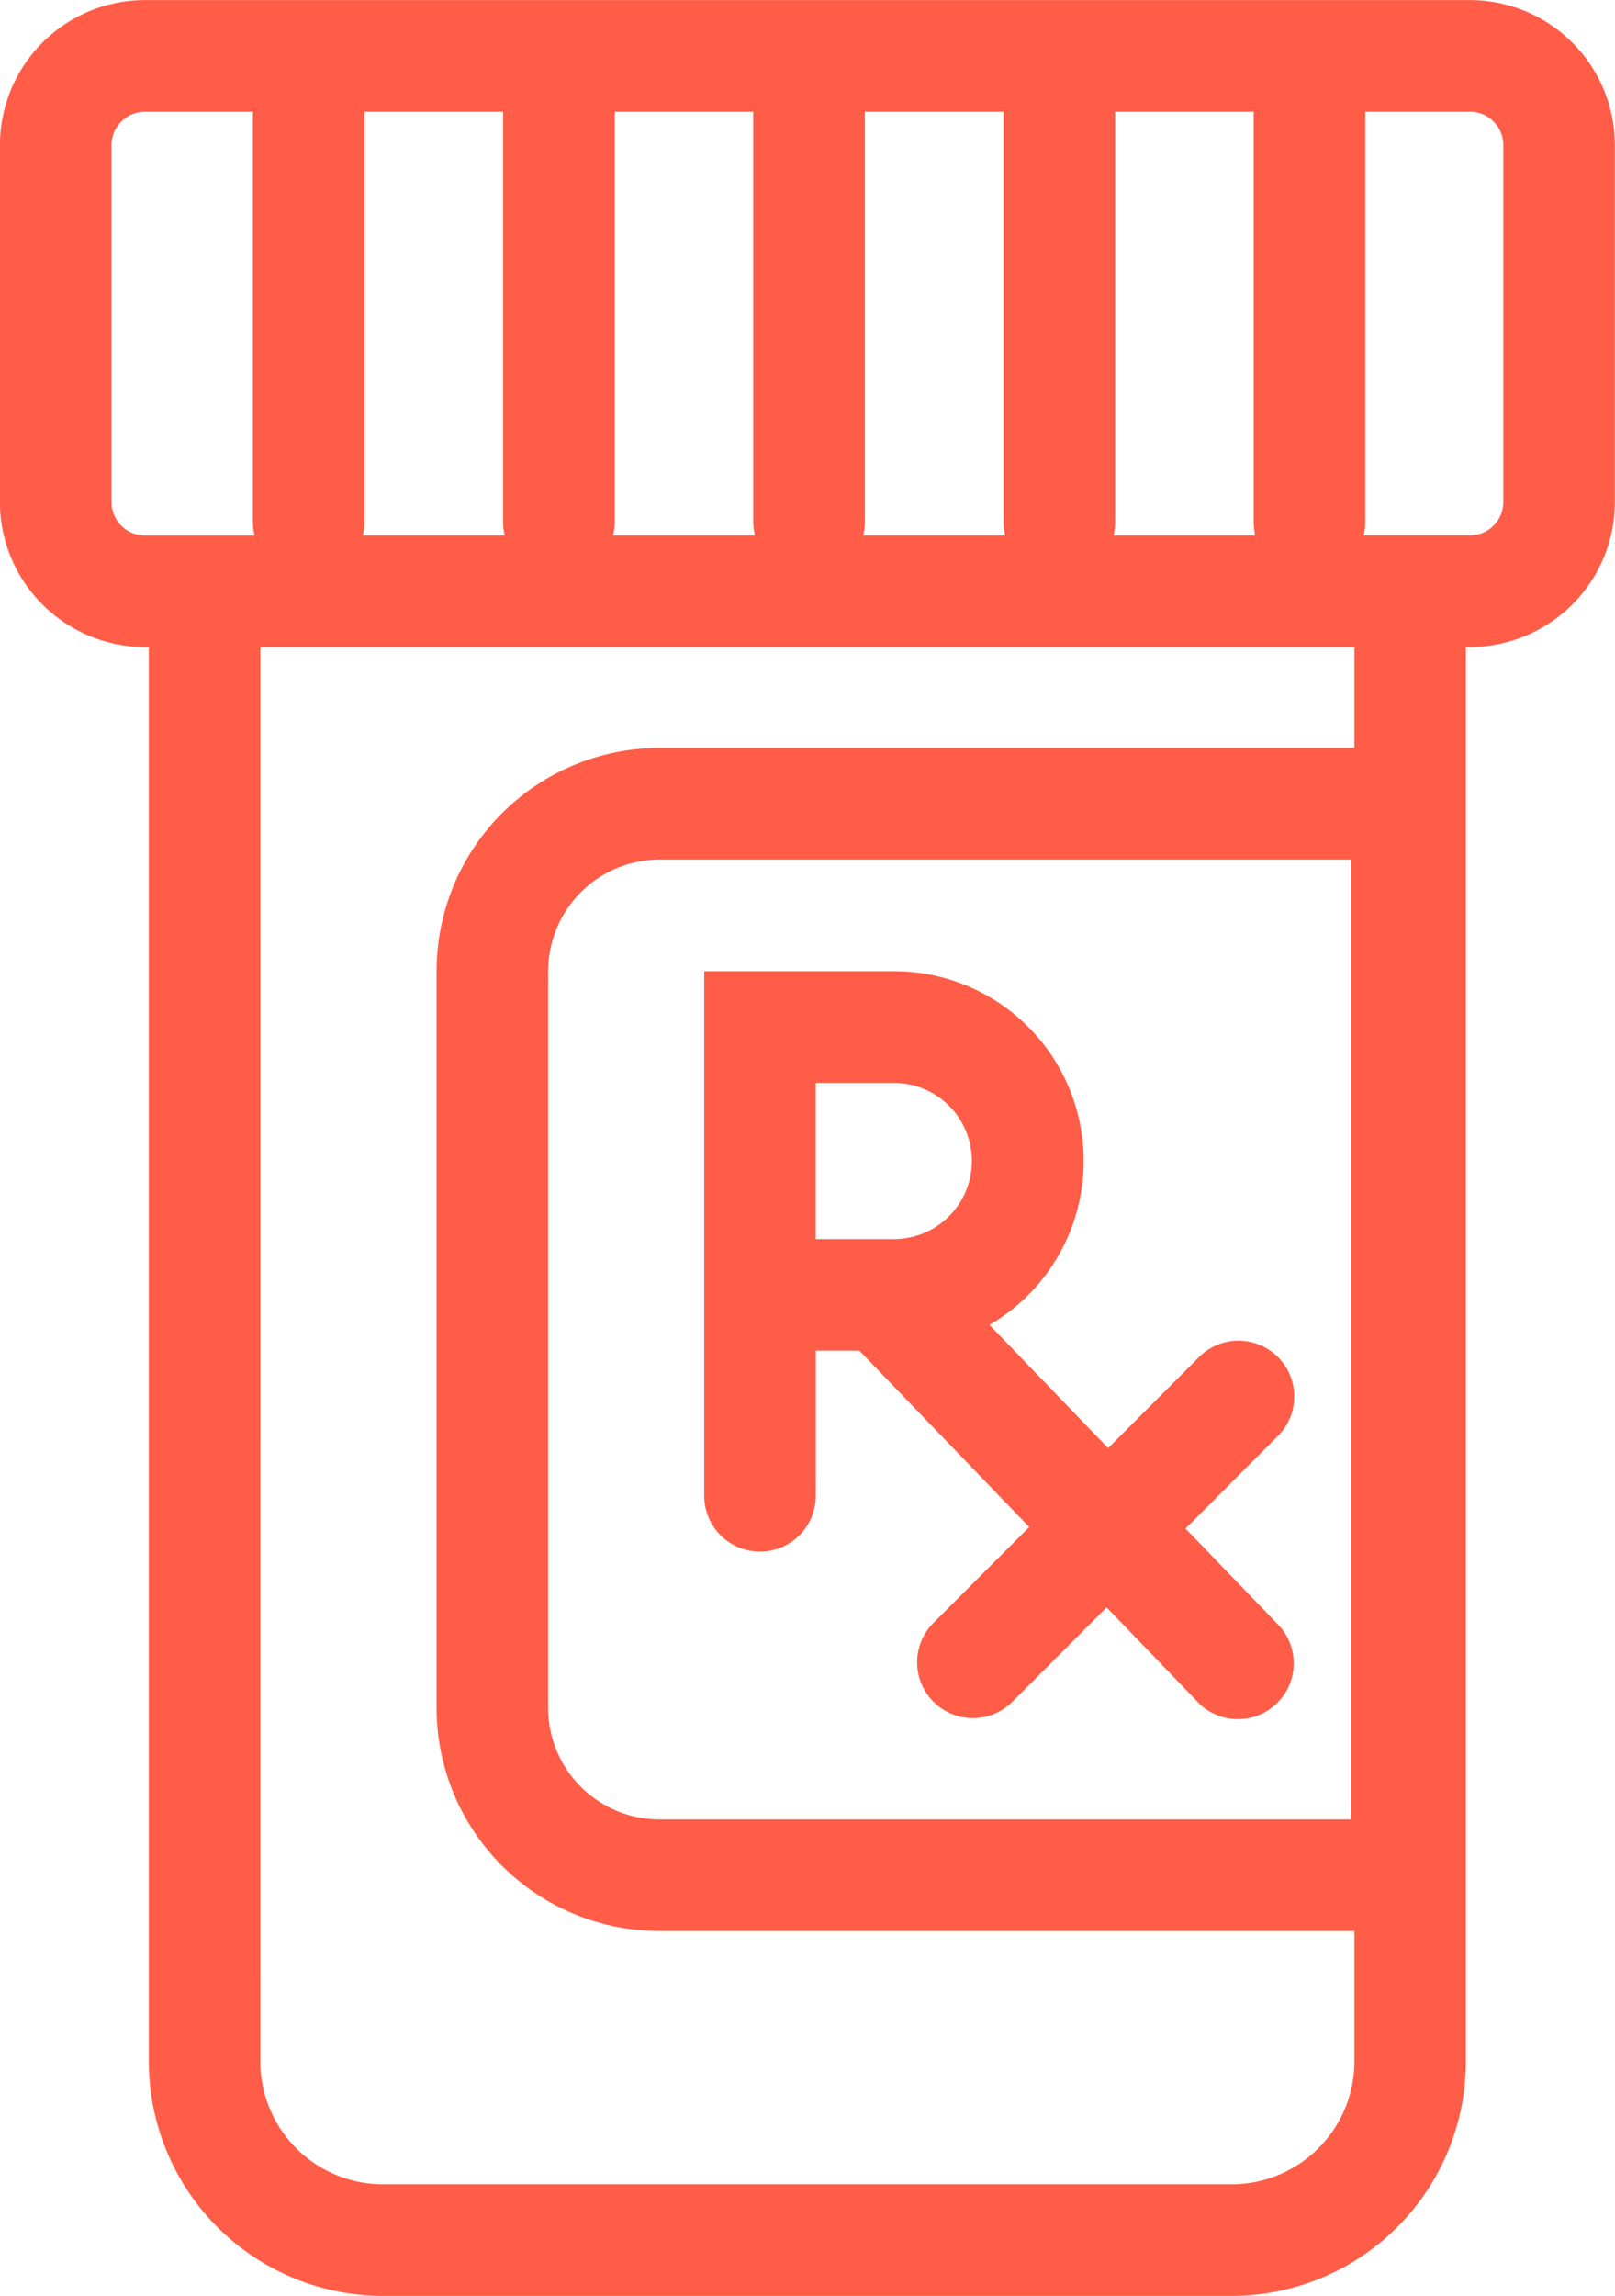 <svg xmlns="http://www.w3.org/2000/svg" width="72.393" height="102.852" viewBox="0 0 72.393 102.852">
  <g id="icon_rx_bottle" data-name="icon_rx bottle" transform="translate(2.496 -11.074)">
    <path id="Union_10" data-name="Union 10" d="M20356.248,15049.435a10.511,10.511,0,0,1-10.5-10.5v-63.367h-.174a6.505,6.505,0,0,1-6.5-6.5v-15.982a6.506,6.506,0,0,1,6.5-6.5h59.391a6.51,6.51,0,0,1,6.5,6.5v15.982a6.509,6.509,0,0,1-6.5,6.5h-.178v63.367a10.513,10.513,0,0,1-10.5,10.5Zm-5.5-10.5a5.5,5.5,0,0,0,5.5,5.5h38.041a5.509,5.509,0,0,0,5.5-5.5v-5.845h-31.141a10,10,0,0,1-10-10v-33a10,10,0,0,1,10-10h31.141v-4.523h-49.039Zm12.9-48.845v33a5,5,0,0,0,5,5h31v-43h-31A5,5,0,0,0,20363.65,14990.089Zm41.318-19.521a1.5,1.5,0,0,0,1.5-1.5v-15.982a1.5,1.5,0,0,0-1.5-1.5h-4.691v18.38a2.568,2.568,0,0,1-.072.6h4.764Zm-9.619,0a2.568,2.568,0,0,1-.072-.6v-18.38h-6.209v18.38a2.379,2.379,0,0,1-.076.6Zm-11.209,0a2.379,2.379,0,0,1-.076-.6v-18.38h-6.215v18.38a2.379,2.379,0,0,1-.076.6Zm-11.219,0a2.675,2.675,0,0,1-.076-.6v-18.38h-6.209v18.38a2.379,2.379,0,0,1-.076.6Zm-11.213,0a2.379,2.379,0,0,1-.076-.6v-18.38h-6.215v18.38a2.674,2.674,0,0,1-.07.6Zm-11.219,0a2.674,2.674,0,0,1-.072-.6v-18.38h-4.84a1.5,1.5,0,0,0-1.5,1.5v15.982a1.5,1.5,0,0,0,1.5,1.5h4.912Zm42.283,52.261-4.088-4.24-4.268,4.271a2.5,2.5,0,0,1-3.535-3.534l4.334-4.336-7.611-7.9h-1.957v6.5a2.5,2.5,0,0,1-5,0v-23.5h8.5a8.5,8.5,0,0,1,4.287,15.845l5.318,5.519,4.129-4.131a2.5,2.5,0,0,1,3.533,3.535l-4.193,4.2,4.148,4.3a2.5,2.5,0,0,1-3.6,3.474Zm-13.627-20.736a3.5,3.5,0,1,0,0-7h-3.5v7Z" transform="translate(-20341.574 -14935.509)" fill="#ff5d47"/>
  </g>
</svg>
